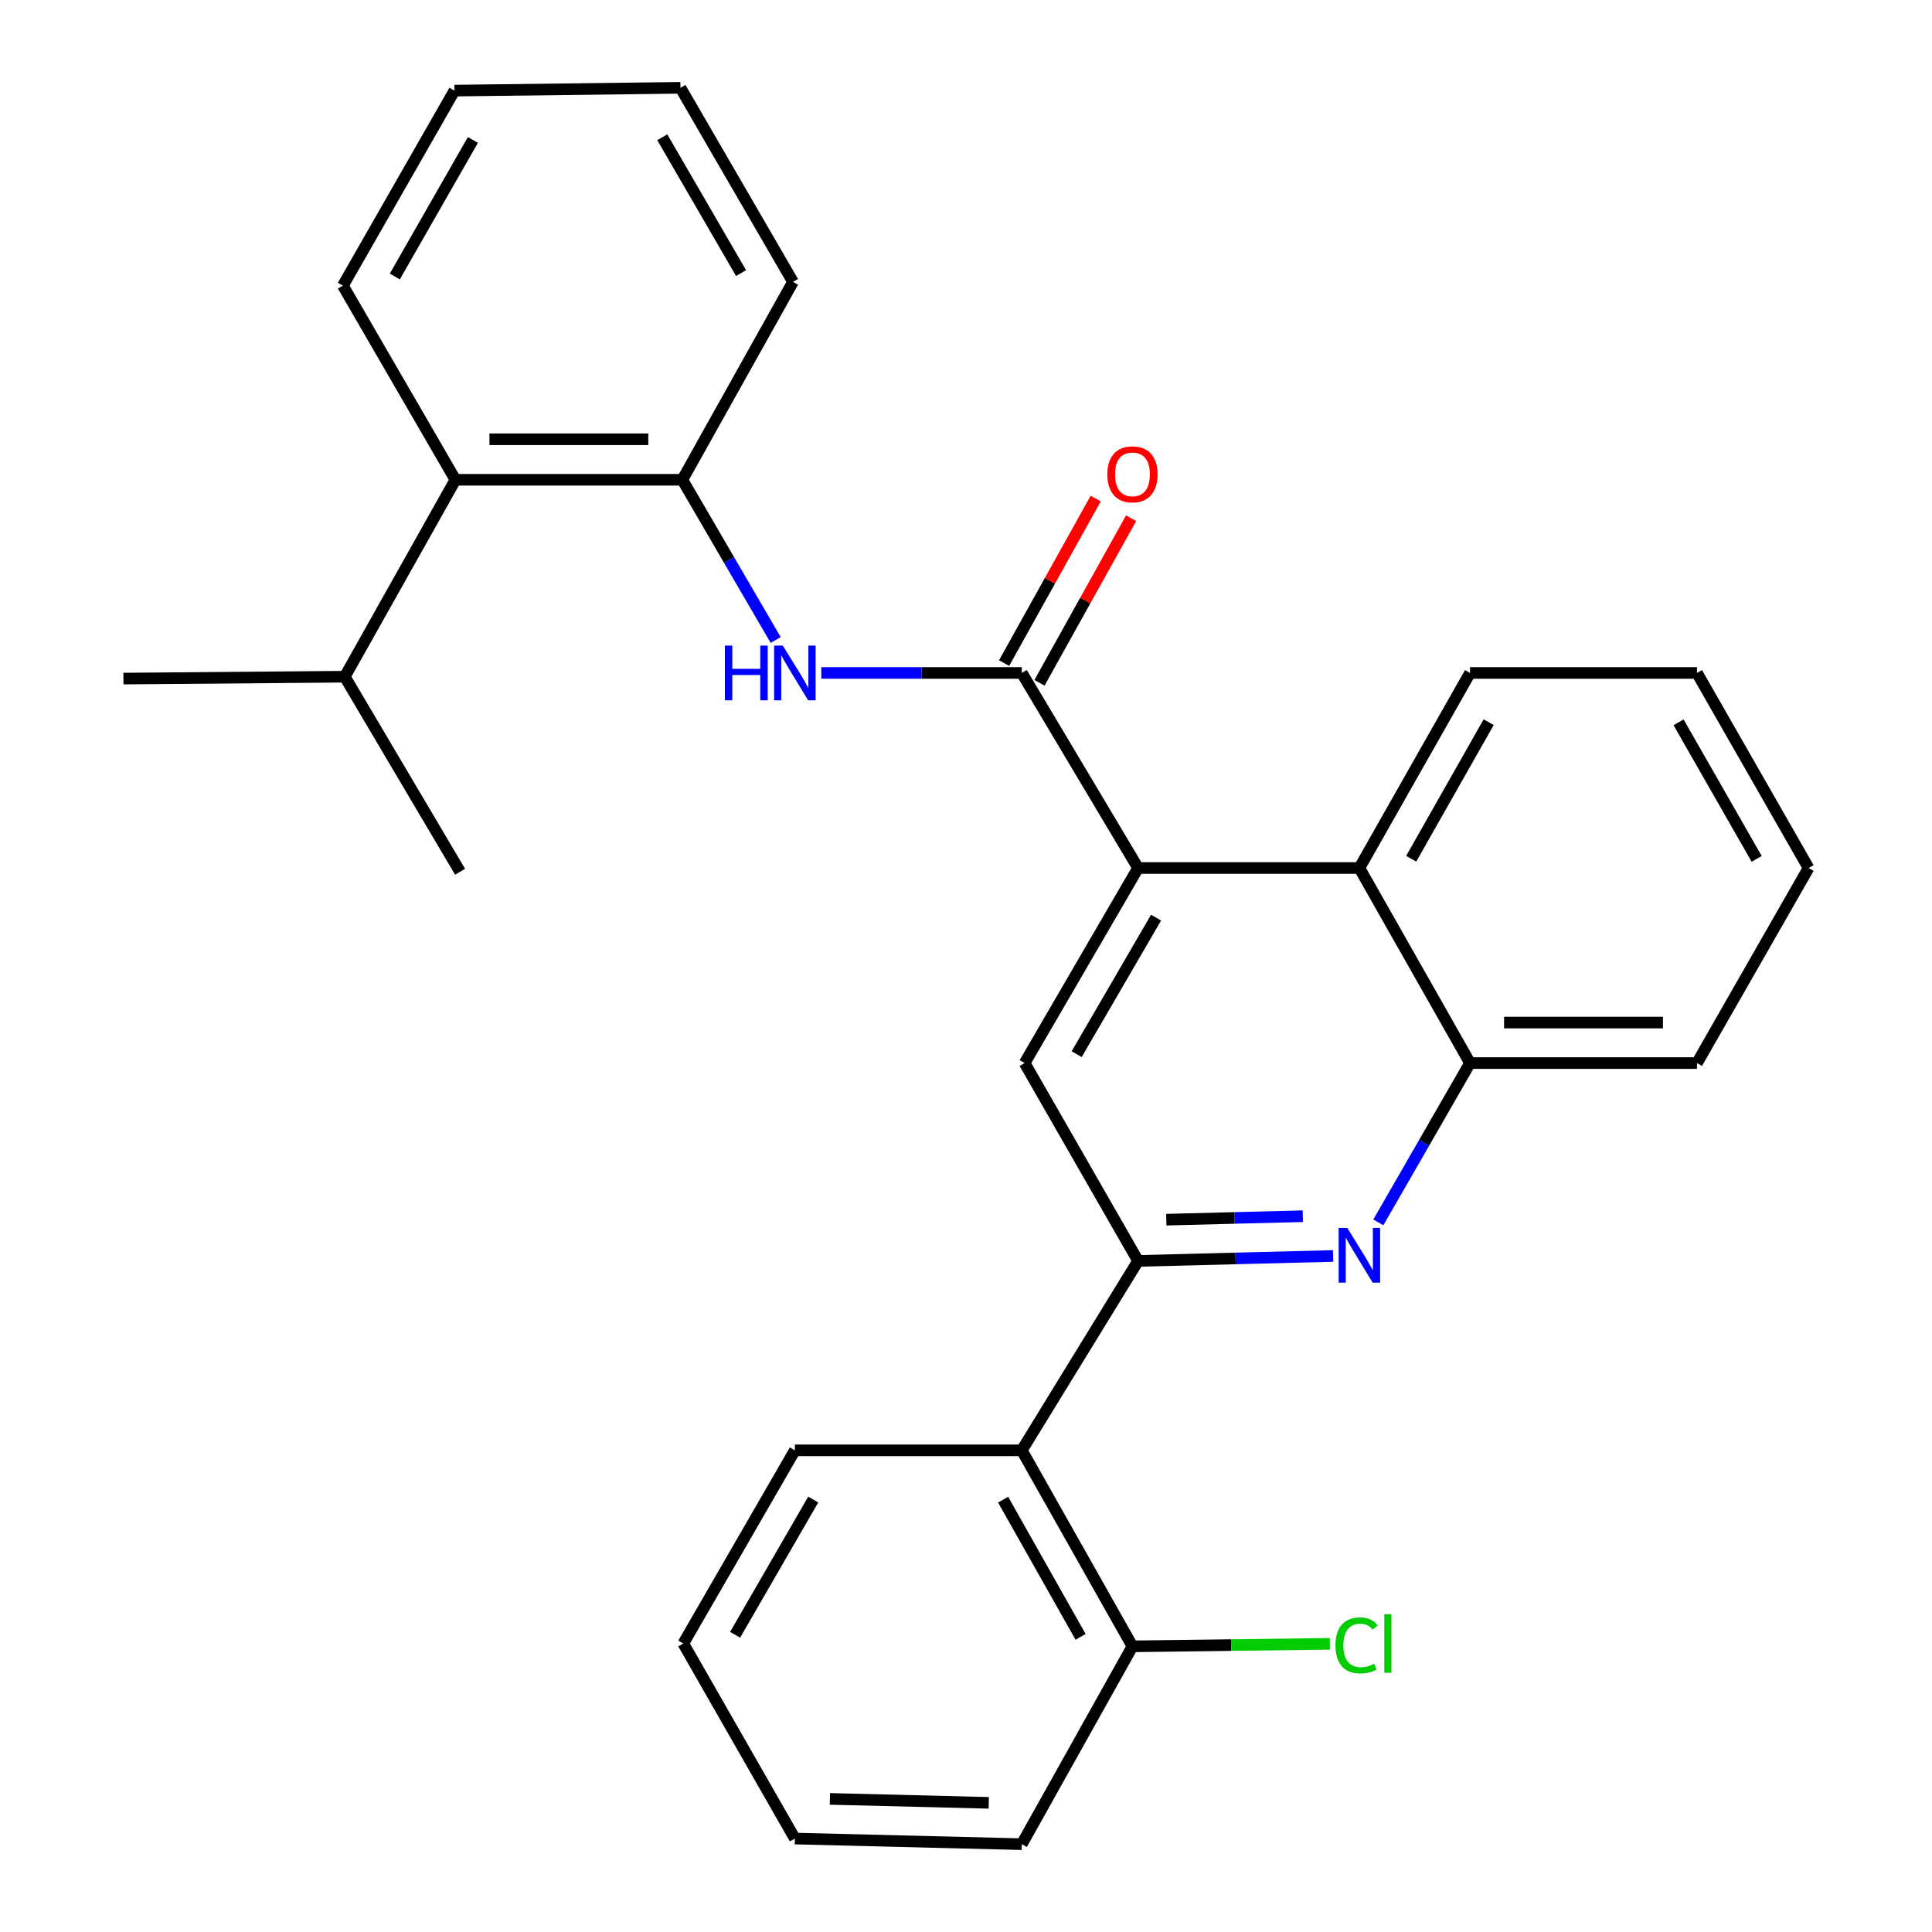 <?xml version='1.0' encoding='iso-8859-1'?>
<svg version='1.1' baseProfile='full'
              xmlns='http://www.w3.org/2000/svg'
                      xmlns:rdkit='http://www.rdkit.org/xml'
                      xmlns:xlink='http://www.w3.org/1999/xlink'
                  xml:space='preserve'
width='1000px' height='1000px' viewBox='0 0 1000 1000'>
<!-- END OF HEADER -->
<rect style='opacity:1.0;fill:#FFFFFF;stroke:none' width='1000' height='1000' x='0' y='0'> </rect>
<path class='bond-2' d='M 589.069,652.649 L 639.539,651.366' style='fill:none;fill-rule:evenodd;stroke:#000000;stroke-width:6px;stroke-linecap:butt;stroke-linejoin:miter;stroke-opacity:1' />
<path class='bond-2' d='M 639.539,651.366 L 690.009,650.083' style='fill:none;fill-rule:evenodd;stroke:#0000FF;stroke-width:6px;stroke-linecap:butt;stroke-linejoin:miter;stroke-opacity:1' />
<path class='bond-2' d='M 603.677,631.303 L 639.006,630.404' style='fill:none;fill-rule:evenodd;stroke:#000000;stroke-width:6px;stroke-linecap:butt;stroke-linejoin:miter;stroke-opacity:1' />
<path class='bond-2' d='M 639.006,630.404 L 674.335,629.506' style='fill:none;fill-rule:evenodd;stroke:#0000FF;stroke-width:6px;stroke-linecap:butt;stroke-linejoin:miter;stroke-opacity:1' />
<path class='bond-4' d='M 589.069,652.649 L 530.346,550.242' style='fill:none;fill-rule:evenodd;stroke:#000000;stroke-width:6px;stroke-linecap:butt;stroke-linejoin:miter;stroke-opacity:1' />
<path class='bond-5' d='M 589.069,652.649 L 528.878,750.687' style='fill:none;fill-rule:evenodd;stroke:#000000;stroke-width:6px;stroke-linecap:butt;stroke-linejoin:miter;stroke-opacity:1' />
<path class='bond-0' d='M 528.878,348.318 L 589.069,449.28' style='fill:none;fill-rule:evenodd;stroke:#000000;stroke-width:6px;stroke-linecap:butt;stroke-linejoin:miter;stroke-opacity:1' />
<path class='bond-3' d='M 528.878,348.318 L 476.988,348.318' style='fill:none;fill-rule:evenodd;stroke:#000000;stroke-width:6px;stroke-linecap:butt;stroke-linejoin:miter;stroke-opacity:1' />
<path class='bond-3' d='M 476.988,348.318 L 425.097,348.318' style='fill:none;fill-rule:evenodd;stroke:#0000FF;stroke-width:6px;stroke-linecap:butt;stroke-linejoin:miter;stroke-opacity:1' />
<path class='bond-10' d='M 538.038,353.418 L 561.749,310.827' style='fill:none;fill-rule:evenodd;stroke:#000000;stroke-width:6px;stroke-linecap:butt;stroke-linejoin:miter;stroke-opacity:1' />
<path class='bond-10' d='M 561.749,310.827 L 585.46,268.237' style='fill:none;fill-rule:evenodd;stroke:#FF0000;stroke-width:6px;stroke-linecap:butt;stroke-linejoin:miter;stroke-opacity:1' />
<path class='bond-10' d='M 519.718,343.218 L 543.429,300.628' style='fill:none;fill-rule:evenodd;stroke:#000000;stroke-width:6px;stroke-linecap:butt;stroke-linejoin:miter;stroke-opacity:1' />
<path class='bond-10' d='M 543.429,300.628 L 567.14,258.038' style='fill:none;fill-rule:evenodd;stroke:#FF0000;stroke-width:6px;stroke-linecap:butt;stroke-linejoin:miter;stroke-opacity:1' />
<path class='bond-1' d='M 589.069,449.28 L 530.346,550.242' style='fill:none;fill-rule:evenodd;stroke:#000000;stroke-width:6px;stroke-linecap:butt;stroke-linejoin:miter;stroke-opacity:1' />
<path class='bond-1' d='M 598.385,474.967 L 557.28,545.64' style='fill:none;fill-rule:evenodd;stroke:#000000;stroke-width:6px;stroke-linecap:butt;stroke-linejoin:miter;stroke-opacity:1' />
<path class='bond-6' d='M 589.069,449.28 L 703.614,449.28' style='fill:none;fill-rule:evenodd;stroke:#000000;stroke-width:6px;stroke-linecap:butt;stroke-linejoin:miter;stroke-opacity:1' />
<path class='bond-7' d='M 713.416,632.707 L 737.148,591.475' style='fill:none;fill-rule:evenodd;stroke:#0000FF;stroke-width:6px;stroke-linecap:butt;stroke-linejoin:miter;stroke-opacity:1' />
<path class='bond-7' d='M 737.148,591.475 L 760.88,550.242' style='fill:none;fill-rule:evenodd;stroke:#000000;stroke-width:6px;stroke-linecap:butt;stroke-linejoin:miter;stroke-opacity:1' />
<path class='bond-8' d='M 401.487,331.265 L 377.331,289.8' style='fill:none;fill-rule:evenodd;stroke:#0000FF;stroke-width:6px;stroke-linecap:butt;stroke-linejoin:miter;stroke-opacity:1' />
<path class='bond-8' d='M 377.331,289.8 L 353.176,248.334' style='fill:none;fill-rule:evenodd;stroke:#000000;stroke-width:6px;stroke-linecap:butt;stroke-linejoin:miter;stroke-opacity:1' />
<path class='bond-11' d='M 528.878,750.687 L 586.156,852.139' style='fill:none;fill-rule:evenodd;stroke:#000000;stroke-width:6px;stroke-linecap:butt;stroke-linejoin:miter;stroke-opacity:1' />
<path class='bond-11' d='M 519.211,776.214 L 559.305,847.23' style='fill:none;fill-rule:evenodd;stroke:#000000;stroke-width:6px;stroke-linecap:butt;stroke-linejoin:miter;stroke-opacity:1' />
<path class='bond-14' d='M 528.878,750.687 L 411.421,750.687' style='fill:none;fill-rule:evenodd;stroke:#000000;stroke-width:6px;stroke-linecap:butt;stroke-linejoin:miter;stroke-opacity:1' />
<path class='bond-16' d='M 703.614,449.28 L 760.88,348.318' style='fill:none;fill-rule:evenodd;stroke:#000000;stroke-width:6px;stroke-linecap:butt;stroke-linejoin:miter;stroke-opacity:1' />
<path class='bond-16' d='M 730.442,444.481 L 770.529,373.807' style='fill:none;fill-rule:evenodd;stroke:#000000;stroke-width:6px;stroke-linecap:butt;stroke-linejoin:miter;stroke-opacity:1' />
<path class='bond-28' d='M 703.614,449.28 L 760.88,550.242' style='fill:none;fill-rule:evenodd;stroke:#000000;stroke-width:6px;stroke-linecap:butt;stroke-linejoin:miter;stroke-opacity:1' />
<path class='bond-17' d='M 760.88,550.242 L 878.361,550.242' style='fill:none;fill-rule:evenodd;stroke:#000000;stroke-width:6px;stroke-linecap:butt;stroke-linejoin:miter;stroke-opacity:1' />
<path class='bond-17' d='M 778.502,529.274 L 860.739,529.274' style='fill:none;fill-rule:evenodd;stroke:#000000;stroke-width:6px;stroke-linecap:butt;stroke-linejoin:miter;stroke-opacity:1' />
<path class='bond-9' d='M 353.176,248.334 L 235.718,248.334' style='fill:none;fill-rule:evenodd;stroke:#000000;stroke-width:6px;stroke-linecap:butt;stroke-linejoin:miter;stroke-opacity:1' />
<path class='bond-9' d='M 335.557,227.366 L 253.337,227.366' style='fill:none;fill-rule:evenodd;stroke:#000000;stroke-width:6px;stroke-linecap:butt;stroke-linejoin:miter;stroke-opacity:1' />
<path class='bond-15' d='M 353.176,248.334 L 410.454,145.904' style='fill:none;fill-rule:evenodd;stroke:#000000;stroke-width:6px;stroke-linecap:butt;stroke-linejoin:miter;stroke-opacity:1' />
<path class='bond-12' d='M 235.718,248.334 L 178.452,350.263' style='fill:none;fill-rule:evenodd;stroke:#000000;stroke-width:6px;stroke-linecap:butt;stroke-linejoin:miter;stroke-opacity:1' />
<path class='bond-18' d='M 235.718,248.334 L 177.485,147.85' style='fill:none;fill-rule:evenodd;stroke:#000000;stroke-width:6px;stroke-linecap:butt;stroke-linejoin:miter;stroke-opacity:1' />
<path class='bond-13' d='M 586.156,852.139 L 637.247,851.492' style='fill:none;fill-rule:evenodd;stroke:#000000;stroke-width:6px;stroke-linecap:butt;stroke-linejoin:miter;stroke-opacity:1' />
<path class='bond-13' d='M 637.247,851.492 L 688.337,850.846' style='fill:none;fill-rule:evenodd;stroke:#00CC00;stroke-width:6px;stroke-linecap:butt;stroke-linejoin:miter;stroke-opacity:1' />
<path class='bond-19' d='M 586.156,852.139 L 528.878,954.545' style='fill:none;fill-rule:evenodd;stroke:#000000;stroke-width:6px;stroke-linecap:butt;stroke-linejoin:miter;stroke-opacity:1' />
<path class='bond-20' d='M 178.452,350.263 L 238.141,451.225' style='fill:none;fill-rule:evenodd;stroke:#000000;stroke-width:6px;stroke-linecap:butt;stroke-linejoin:miter;stroke-opacity:1' />
<path class='bond-21' d='M 178.452,350.263 L 63.883,351.23' style='fill:none;fill-rule:evenodd;stroke:#000000;stroke-width:6px;stroke-linecap:butt;stroke-linejoin:miter;stroke-opacity:1' />
<path class='bond-22' d='M 411.421,750.687 L 353.676,850.671' style='fill:none;fill-rule:evenodd;stroke:#000000;stroke-width:6px;stroke-linecap:butt;stroke-linejoin:miter;stroke-opacity:1' />
<path class='bond-22' d='M 420.917,776.172 L 380.496,846.16' style='fill:none;fill-rule:evenodd;stroke:#000000;stroke-width:6px;stroke-linecap:butt;stroke-linejoin:miter;stroke-opacity:1' />
<path class='bond-23' d='M 410.454,145.904 L 352.197,45.455' style='fill:none;fill-rule:evenodd;stroke:#000000;stroke-width:6px;stroke-linecap:butt;stroke-linejoin:miter;stroke-opacity:1' />
<path class='bond-23' d='M 383.577,141.356 L 342.797,71.042' style='fill:none;fill-rule:evenodd;stroke:#000000;stroke-width:6px;stroke-linecap:butt;stroke-linejoin:miter;stroke-opacity:1' />
<path class='bond-24' d='M 760.88,348.318 L 878.361,348.318' style='fill:none;fill-rule:evenodd;stroke:#000000;stroke-width:6px;stroke-linecap:butt;stroke-linejoin:miter;stroke-opacity:1' />
<path class='bond-26' d='M 878.361,550.242 L 936.117,449.28' style='fill:none;fill-rule:evenodd;stroke:#000000;stroke-width:6px;stroke-linecap:butt;stroke-linejoin:miter;stroke-opacity:1' />
<path class='bond-31' d='M 177.485,147.85 L 235.229,46.899' style='fill:none;fill-rule:evenodd;stroke:#000000;stroke-width:6px;stroke-linecap:butt;stroke-linejoin:miter;stroke-opacity:1' />
<path class='bond-31' d='M 204.347,143.118 L 244.768,72.453' style='fill:none;fill-rule:evenodd;stroke:#000000;stroke-width:6px;stroke-linecap:butt;stroke-linejoin:miter;stroke-opacity:1' />
<path class='bond-29' d='M 528.878,954.545 L 411.421,951.633' style='fill:none;fill-rule:evenodd;stroke:#000000;stroke-width:6px;stroke-linecap:butt;stroke-linejoin:miter;stroke-opacity:1' />
<path class='bond-29' d='M 511.779,933.147 L 429.559,931.108' style='fill:none;fill-rule:evenodd;stroke:#000000;stroke-width:6px;stroke-linecap:butt;stroke-linejoin:miter;stroke-opacity:1' />
<path class='bond-27' d='M 353.676,850.671 L 411.421,951.633' style='fill:none;fill-rule:evenodd;stroke:#000000;stroke-width:6px;stroke-linecap:butt;stroke-linejoin:miter;stroke-opacity:1' />
<path class='bond-25' d='M 352.197,45.455 L 235.229,46.899' style='fill:none;fill-rule:evenodd;stroke:#000000;stroke-width:6px;stroke-linecap:butt;stroke-linejoin:miter;stroke-opacity:1' />
<path class='bond-30' d='M 878.361,348.318 L 936.117,449.28' style='fill:none;fill-rule:evenodd;stroke:#000000;stroke-width:6px;stroke-linecap:butt;stroke-linejoin:miter;stroke-opacity:1' />
<path class='bond-30' d='M 868.823,373.874 L 909.253,444.548' style='fill:none;fill-rule:evenodd;stroke:#000000;stroke-width:6px;stroke-linecap:butt;stroke-linejoin:miter;stroke-opacity:1' />
<path  class='atom-3' d='M 697.354 635.577
L 706.634 650.577
Q 707.554 652.057, 709.034 654.737
Q 710.514 657.417, 710.594 657.577
L 710.594 635.577
L 714.354 635.577
L 714.354 663.897
L 710.474 663.897
L 700.514 647.497
Q 699.354 645.577, 698.114 643.377
Q 696.914 641.177, 696.554 640.497
L 696.554 663.897
L 692.874 663.897
L 692.874 635.577
L 697.354 635.577
' fill='#0000FF'/>
<path  class='atom-4' d='M 375.201 334.158
L 379.041 334.158
L 379.041 346.198
L 393.521 346.198
L 393.521 334.158
L 397.361 334.158
L 397.361 362.478
L 393.521 362.478
L 393.521 349.398
L 379.041 349.398
L 379.041 362.478
L 375.201 362.478
L 375.201 334.158
' fill='#0000FF'/>
<path  class='atom-4' d='M 405.161 334.158
L 414.441 349.158
Q 415.361 350.638, 416.841 353.318
Q 418.321 355.998, 418.401 356.158
L 418.401 334.158
L 422.161 334.158
L 422.161 362.478
L 418.281 362.478
L 408.321 346.078
Q 407.161 344.158, 405.921 341.958
Q 404.721 339.758, 404.361 339.078
L 404.361 362.478
L 400.681 362.478
L 400.681 334.158
L 405.161 334.158
' fill='#0000FF'/>
<path  class='atom-11' d='M 573.156 245.514
Q 573.156 238.714, 576.516 234.914
Q 579.876 231.114, 586.156 231.114
Q 592.436 231.114, 595.796 234.914
Q 599.156 238.714, 599.156 245.514
Q 599.156 252.394, 595.756 256.314
Q 592.356 260.194, 586.156 260.194
Q 579.916 260.194, 576.516 256.314
Q 573.156 252.434, 573.156 245.514
M 586.156 256.994
Q 590.476 256.994, 592.796 254.114
Q 595.156 251.194, 595.156 245.514
Q 595.156 239.954, 592.796 237.154
Q 590.476 234.314, 586.156 234.314
Q 581.836 234.314, 579.476 237.114
Q 577.156 239.914, 577.156 245.514
Q 577.156 251.234, 579.476 254.114
Q 581.836 256.994, 586.156 256.994
' fill='#FF0000'/>
<path  class='atom-14' d='M 691.237 851.651
Q 691.237 844.611, 694.517 840.931
Q 697.837 837.211, 704.117 837.211
Q 709.957 837.211, 713.077 841.331
L 710.437 843.491
Q 708.157 840.491, 704.117 840.491
Q 699.837 840.491, 697.557 843.371
Q 695.317 846.211, 695.317 851.651
Q 695.317 857.251, 697.637 860.131
Q 699.997 863.011, 704.557 863.011
Q 707.677 863.011, 711.317 861.131
L 712.437 864.131
Q 710.957 865.091, 708.717 865.651
Q 706.477 866.211, 703.997 866.211
Q 697.837 866.211, 694.517 862.451
Q 691.237 858.691, 691.237 851.651
' fill='#00CC00'/>
<path  class='atom-14' d='M 716.517 835.491
L 720.197 835.491
L 720.197 865.851
L 716.517 865.851
L 716.517 835.491
' fill='#00CC00'/>
</svg>

